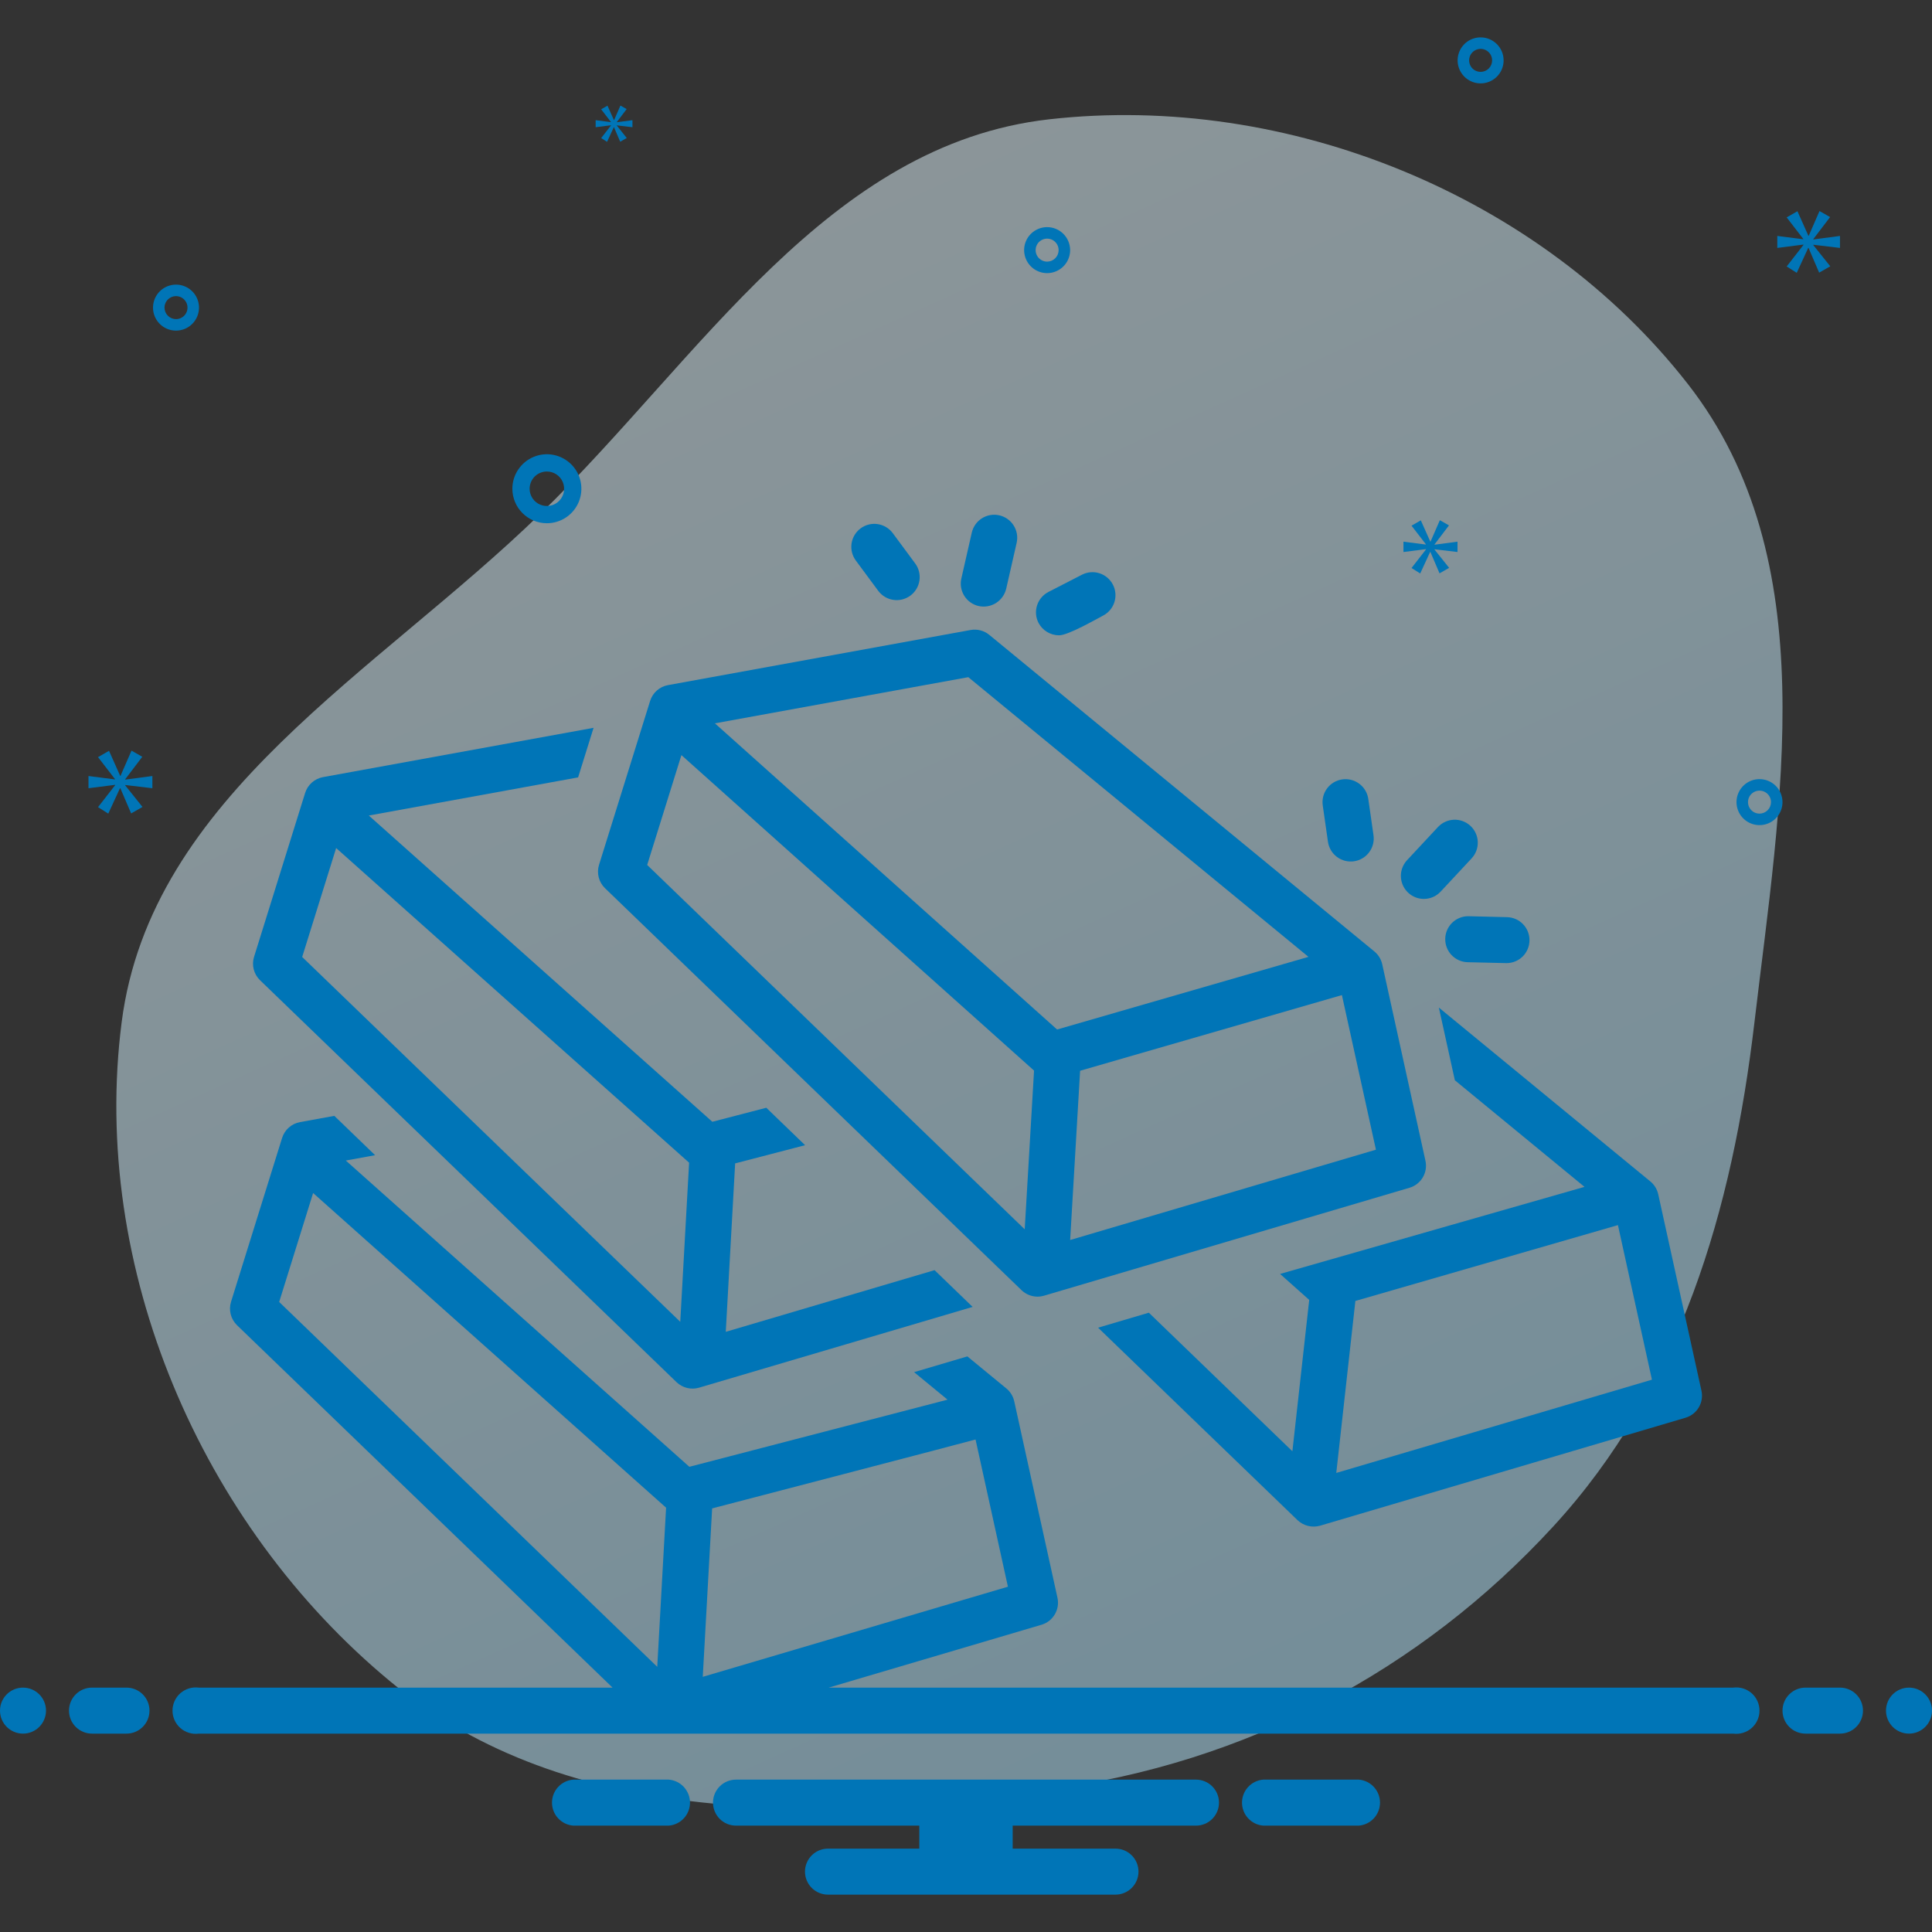 <?xml version="1.0" encoding="UTF-8"?> <svg xmlns="http://www.w3.org/2000/svg" width="100" height="100" viewBox="0 0 100 100" fill="none"><rect x="0" y="0" width="100" height="100" fill="#333333" stroke="none"/><g clip-path="url(#clip0_1528_2372)"><path fill-rule="evenodd" clip-rule="evenodd" d="M54.339 92.618C42.466 94.204 29.455 94.68 20.218 87.045C10.372 78.907 4.67 65.577 6.297 52.91C7.804 41.181 19.516 34.824 27.986 26.578C36.257 18.528 42.841 7.469 54.31 6.175C66.627 4.785 79.734 10.1 87.364 19.877C94.451 28.959 92.154 41.501 90.807 52.938C89.669 62.6 86.979 71.847 80.398 79.007C73.504 86.509 64.438 91.269 54.339 92.618Z" fill="url(#paint0_linear_1528_2372)" fill-opacity="0.5"></path><path d="M50.656 31.369C50.964 31.436 51.285 31.38 51.552 31.212C51.818 31.044 52.008 30.779 52.081 30.472L52.623 28.091C52.691 27.784 52.635 27.462 52.466 27.197C52.298 26.931 52.031 26.742 51.724 26.673C51.417 26.603 51.096 26.657 50.829 26.824C50.562 26.991 50.372 27.257 50.301 27.563L49.759 29.944C49.724 30.097 49.72 30.255 49.746 30.409C49.773 30.563 49.829 30.71 49.913 30.843C49.996 30.975 50.104 31.09 50.232 31.18C50.359 31.27 50.504 31.334 50.656 31.369Z" fill="#0075B7"></path><path d="M45.456 30.58C45.644 30.834 45.925 31.003 46.237 31.049C46.549 31.096 46.867 31.017 47.121 30.829C47.375 30.641 47.544 30.36 47.59 30.048C47.637 29.736 47.558 29.418 47.37 29.164L46.211 27.597C46.023 27.343 45.742 27.175 45.43 27.128C45.118 27.081 44.8 27.16 44.546 27.348C44.292 27.536 44.123 27.817 44.077 28.129C44.03 28.441 44.109 28.759 44.297 29.013L45.456 30.58Z" fill="#0075B7"></path><path d="M54.814 32.884C55.29 32.889 56.79 32.02 57.092 31.865C57.372 31.72 57.584 31.47 57.68 31.17C57.776 30.87 57.749 30.543 57.605 30.263C57.461 29.982 57.212 29.77 56.911 29.673C56.611 29.576 56.285 29.603 56.004 29.746L54.269 30.638C54.13 30.709 54.006 30.808 53.905 30.927C53.804 31.046 53.727 31.184 53.679 31.333C53.631 31.482 53.613 31.639 53.626 31.794C53.639 31.95 53.682 32.102 53.754 32.241C53.856 32.434 54.008 32.596 54.195 32.709C54.382 32.822 54.596 32.883 54.814 32.884Z" fill="#0075B7"></path><path d="M73.689 46.528C73.852 46.529 74.013 46.497 74.163 46.434C74.313 46.37 74.448 46.276 74.56 46.158L76.171 44.429C76.277 44.315 76.36 44.181 76.415 44.035C76.469 43.888 76.495 43.732 76.489 43.576C76.484 43.42 76.447 43.266 76.382 43.124C76.318 42.982 76.225 42.854 76.111 42.748C75.997 42.641 75.862 42.558 75.716 42.503C75.57 42.449 75.414 42.423 75.258 42.429C75.102 42.434 74.948 42.471 74.806 42.536C74.664 42.6 74.536 42.693 74.429 42.807L72.818 44.535C72.664 44.706 72.562 44.917 72.525 45.143C72.488 45.37 72.518 45.603 72.609 45.813C72.701 46.024 72.852 46.203 73.044 46.33C73.235 46.457 73.459 46.525 73.689 46.528Z" fill="#0075B7"></path><path d="M75.994 47.423C75.681 47.423 75.381 47.547 75.158 47.767C74.935 47.987 74.808 48.287 74.805 48.6C74.801 48.913 74.921 49.215 75.138 49.44C75.356 49.666 75.653 49.796 75.966 49.804C75.966 49.804 77.967 49.851 77.977 49.851C78.29 49.851 78.59 49.728 78.813 49.508C79.036 49.288 79.162 48.988 79.166 48.675C79.17 48.362 79.05 48.06 78.832 47.835C78.615 47.609 78.317 47.479 78.004 47.472C78.004 47.472 76.004 47.423 75.994 47.423Z" fill="#0075B7"></path><path d="M68.735 43.571C68.757 43.725 68.81 43.874 68.89 44.009C68.969 44.143 69.075 44.261 69.2 44.354C69.325 44.448 69.467 44.516 69.619 44.555C69.77 44.593 69.928 44.602 70.083 44.58C70.237 44.557 70.386 44.505 70.521 44.425C70.655 44.346 70.773 44.24 70.866 44.115C70.96 43.99 71.028 43.847 71.067 43.696C71.106 43.545 71.114 43.387 71.092 43.232L70.822 41.349C70.776 41.037 70.609 40.755 70.356 40.567C70.104 40.378 69.787 40.297 69.474 40.342C69.162 40.386 68.88 40.553 68.691 40.806C68.502 41.058 68.421 41.375 68.465 41.687L68.735 43.571Z" fill="#0075B7"></path><path d="M88.067 71.984L85.83 61.816C85.773 61.556 85.63 61.322 85.424 61.153L74.475 52.152L75.303 55.914L82.014 61.432L66.257 65.939L67.765 67.283L66.894 75.118L59.463 67.945L56.837 68.721C56.837 68.721 67.154 78.677 67.162 78.685C67.315 78.829 67.502 78.931 67.706 78.981C67.91 79.031 68.123 79.027 68.326 78.97L87.242 73.382C87.531 73.296 87.777 73.105 87.93 72.846C88.083 72.586 88.132 72.278 88.067 71.984ZM69.165 76.239L70.154 67.337L83.744 63.411L85.504 71.412L69.165 76.239Z" fill="#0075B7"></path><path d="M35.019 71.542C35.171 71.687 35.359 71.79 35.563 71.84C35.767 71.89 35.981 71.885 36.183 71.826L50.343 67.645L48.373 65.743L37.566 68.935L38.051 60.217L41.671 59.275L39.663 57.337L36.871 58.063L19.09 42.212L29.923 40.238L30.723 37.672L16.717 40.224C16.503 40.263 16.304 40.36 16.142 40.504C15.979 40.648 15.859 40.834 15.794 41.041L13.15 49.526C13.084 49.737 13.078 49.962 13.133 50.175C13.188 50.389 13.301 50.584 13.46 50.737C13.46 50.737 35.014 71.538 35.019 71.542ZM17.399 43.895L35.668 60.18L35.21 68.417L15.641 49.533L17.399 43.895Z" fill="#0075B7"></path><path d="M52.875 66.78C53.097 66.994 53.394 67.113 53.702 67.114C53.816 67.114 53.93 67.097 54.039 67.065L72.956 61.478C73.245 61.393 73.49 61.201 73.644 60.942C73.797 60.682 73.846 60.375 73.781 60.081L71.544 49.911C71.487 49.651 71.344 49.418 71.138 49.248L51.205 32.86C51.071 32.751 50.915 32.671 50.748 32.628C50.58 32.585 50.406 32.578 50.235 32.609L34.574 35.462C34.36 35.501 34.16 35.598 33.998 35.742C33.835 35.886 33.715 36.072 33.65 36.28L31.006 44.763C30.94 44.973 30.935 45.198 30.989 45.412C31.044 45.626 31.157 45.821 31.316 45.974L52.875 66.78ZM71.218 59.508L55.391 64.183L55.906 55.422L69.457 51.506L71.218 59.508ZM67.727 49.527L54.715 53.287L37.003 37.44L50.119 35.05L67.727 49.527ZM35.27 39.084L53.522 55.414L53.039 63.629L33.498 44.77L35.27 39.084Z" fill="#0075B7"></path><path d="M28.306 27.083C28.659 27.083 29.005 26.978 29.298 26.782C29.592 26.586 29.821 26.307 29.956 25.981C30.091 25.654 30.127 25.296 30.058 24.949C29.989 24.603 29.819 24.285 29.569 24.035C29.319 23.785 29.001 23.615 28.655 23.546C28.308 23.477 27.949 23.512 27.623 23.648C27.297 23.783 27.018 24.012 26.822 24.305C26.625 24.599 26.52 24.944 26.52 25.297C26.521 25.771 26.709 26.225 27.044 26.559C27.379 26.894 27.833 27.083 28.306 27.083ZM28.306 24.405C28.483 24.405 28.655 24.457 28.802 24.555C28.949 24.653 29.064 24.793 29.131 24.956C29.199 25.119 29.216 25.298 29.182 25.472C29.148 25.645 29.062 25.804 28.938 25.929C28.813 26.054 28.654 26.139 28.48 26.173C28.307 26.208 28.128 26.19 27.965 26.122C27.801 26.055 27.662 25.94 27.564 25.794C27.466 25.647 27.413 25.474 27.413 25.297C27.414 25.061 27.508 24.834 27.675 24.666C27.843 24.499 28.07 24.405 28.306 24.405Z" fill="#0075B7"></path><path d="M91.071 40.327C90.836 40.327 90.606 40.397 90.41 40.528C90.214 40.659 90.062 40.844 89.972 41.062C89.881 41.28 89.858 41.519 89.904 41.75C89.95 41.981 90.063 42.193 90.23 42.359C90.396 42.526 90.608 42.639 90.839 42.685C91.07 42.731 91.309 42.708 91.527 42.617C91.744 42.527 91.93 42.375 92.061 42.179C92.192 41.983 92.262 41.753 92.262 41.518C92.261 41.202 92.136 40.899 91.913 40.676C91.69 40.453 91.387 40.328 91.071 40.327ZM91.071 42.113C90.954 42.113 90.838 42.078 90.741 42.013C90.643 41.947 90.567 41.854 90.521 41.745C90.476 41.637 90.465 41.517 90.487 41.401C90.51 41.286 90.567 41.18 90.65 41.097C90.734 41.014 90.84 40.957 90.955 40.934C91.071 40.911 91.19 40.923 91.299 40.968C91.408 41.013 91.501 41.089 91.566 41.187C91.632 41.285 91.667 41.4 91.667 41.518C91.666 41.675 91.604 41.827 91.492 41.938C91.38 42.05 91.229 42.113 91.071 42.113Z" fill="#0075B7"></path><path d="M54.199 11.756C53.964 11.756 53.734 11.826 53.538 11.957C53.342 12.087 53.19 12.273 53.099 12.491C53.009 12.708 52.986 12.948 53.032 13.179C53.078 13.409 53.191 13.622 53.358 13.788C53.524 13.955 53.736 14.068 53.967 14.114C54.198 14.16 54.437 14.136 54.655 14.046C54.872 13.956 55.058 13.803 55.189 13.608C55.32 13.412 55.39 13.182 55.39 12.946C55.389 12.631 55.264 12.328 55.041 12.105C54.818 11.882 54.515 11.756 54.199 11.756ZM54.199 13.542C54.081 13.542 53.967 13.507 53.869 13.441C53.771 13.376 53.694 13.283 53.649 13.174C53.604 13.065 53.593 12.946 53.615 12.83C53.638 12.715 53.695 12.609 53.778 12.525C53.862 12.442 53.968 12.386 54.083 12.363C54.199 12.34 54.318 12.351 54.427 12.396C54.536 12.441 54.629 12.518 54.694 12.616C54.76 12.713 54.794 12.829 54.794 12.946C54.794 13.104 54.732 13.255 54.62 13.367C54.508 13.479 54.357 13.541 54.199 13.542Z" fill="#0075B7"></path><path d="M76.637 1.935C76.401 1.935 76.171 2.004 75.975 2.135C75.78 2.266 75.627 2.452 75.537 2.669C75.447 2.887 75.423 3.126 75.469 3.357C75.515 3.588 75.629 3.8 75.795 3.967C75.962 4.133 76.174 4.247 76.404 4.293C76.635 4.339 76.875 4.315 77.092 4.225C77.31 4.135 77.496 3.982 77.627 3.786C77.757 3.591 77.827 3.361 77.827 3.125C77.827 2.809 77.701 2.507 77.478 2.284C77.255 2.06 76.952 1.935 76.637 1.935ZM76.637 3.72C76.519 3.72 76.404 3.685 76.306 3.62C76.208 3.555 76.132 3.462 76.087 3.353C76.042 3.244 76.03 3.124 76.053 3.009C76.076 2.893 76.133 2.787 76.216 2.704C76.299 2.621 76.405 2.564 76.521 2.541C76.636 2.518 76.756 2.53 76.865 2.575C76.973 2.62 77.066 2.696 77.132 2.794C77.197 2.892 77.232 3.007 77.232 3.125C77.232 3.283 77.169 3.434 77.058 3.546C76.946 3.657 76.795 3.72 76.637 3.72Z" fill="#0075B7"></path><path d="M10.301 15.922C10.301 15.687 10.231 15.457 10.1 15.261C9.969 15.065 9.784 14.913 9.566 14.823C9.348 14.732 9.109 14.709 8.878 14.755C8.647 14.801 8.435 14.914 8.269 15.081C8.102 15.247 7.989 15.459 7.943 15.69C7.897 15.921 7.92 16.16 8.011 16.378C8.101 16.596 8.253 16.781 8.449 16.912C8.645 17.043 8.875 17.113 9.11 17.113C9.426 17.113 9.729 16.987 9.952 16.764C10.175 16.541 10.3 16.238 10.301 15.922ZM8.515 15.922C8.515 15.805 8.55 15.69 8.615 15.592C8.681 15.494 8.774 15.418 8.883 15.373C8.991 15.327 9.111 15.316 9.227 15.339C9.342 15.362 9.448 15.418 9.531 15.502C9.615 15.585 9.671 15.691 9.694 15.806C9.717 15.922 9.705 16.041 9.66 16.15C9.615 16.259 9.539 16.352 9.441 16.417C9.343 16.483 9.228 16.518 9.11 16.518C8.953 16.517 8.801 16.455 8.69 16.343C8.578 16.232 8.515 16.08 8.515 15.922Z" fill="#0075B7"></path><path d="M6.481 40.334L7.365 39.17L6.807 38.853L6.238 40.157H6.22L5.643 38.862L5.074 39.189L5.95 40.325V40.343L4.58 40.167V40.799L5.959 40.623V40.642L5.074 41.777L5.604 42.113L6.21 40.799H6.229L6.788 42.103L7.375 41.768L6.481 40.651V40.632L7.887 40.799V40.167L6.481 40.352V40.334Z" fill="#0075B7"></path><path d="M31.625 6.494L31.116 7.148L31.422 7.341L31.77 6.585H31.78L32.102 7.336L32.441 7.143L31.926 6.499V6.489L32.735 6.585V6.22L31.926 6.327V6.317L32.435 5.646L32.113 5.464L31.786 6.215H31.776L31.443 5.47L31.116 5.657L31.62 6.311V6.322L30.831 6.22V6.585L31.625 6.483V6.494Z" fill="#0075B7"></path><path d="M95.237 12.833V12.212L93.857 12.394V12.376L94.725 11.235L94.177 10.924L93.62 12.202H93.602L93.035 10.933L92.478 11.252L93.337 12.367V12.385L91.993 12.212V12.833L93.346 12.659V12.678L92.478 13.792L92.999 14.121L93.593 12.833H93.61L94.159 14.112L94.734 13.783L93.857 12.687V12.668L95.237 12.833Z" fill="#0075B7"></path><path d="M74.251 28.178L74.999 27.194L74.526 26.926L74.046 28.029H74.03L73.541 26.933L73.06 27.209L73.802 28.17V28.186L72.643 28.037V28.572L73.809 28.423V28.438L73.06 29.4L73.51 29.683L74.022 28.572H74.038L74.51 29.676L75.007 29.392L74.251 28.446V28.43L75.44 28.572V28.037L74.251 28.194V28.178Z" fill="#0075B7"></path><path d="M1.19 89.732C1.848 89.732 2.381 89.199 2.381 88.541C2.381 87.884 1.848 87.351 1.19 87.351C0.533 87.351 0 87.884 0 88.541C0 89.199 0.533 89.732 1.19 89.732Z" fill="#0075B7"></path><path d="M6.547 87.351H4.762C4.446 87.351 4.143 87.477 3.92 87.7C3.697 87.923 3.571 88.226 3.571 88.541C3.571 88.857 3.697 89.16 3.92 89.383C4.143 89.607 4.446 89.732 4.762 89.732H6.547C6.863 89.732 7.166 89.607 7.389 89.383C7.613 89.16 7.738 88.857 7.738 88.541C7.738 88.226 7.613 87.923 7.389 87.7C7.166 87.477 6.863 87.351 6.547 87.351Z" fill="#0075B7"></path><path d="M95.238 87.351H93.452C93.136 87.351 92.834 87.477 92.61 87.7C92.387 87.923 92.262 88.226 92.262 88.541C92.262 88.857 92.387 89.16 92.61 89.383C92.834 89.607 93.136 89.732 93.452 89.732H95.238C95.554 89.732 95.856 89.607 96.08 89.383C96.303 89.16 96.428 88.857 96.428 88.541C96.428 88.226 96.303 87.923 96.08 87.7C95.856 87.477 95.554 87.351 95.238 87.351Z" fill="#0075B7"></path><path d="M98.81 89.732C99.467 89.732 100 89.199 100 88.541C100 87.884 99.467 87.351 98.81 87.351C98.152 87.351 97.619 87.884 97.619 88.541C97.619 89.199 98.152 89.732 98.81 89.732Z" fill="#0075B7"></path><path d="M70.33 92.113H65.385C65.086 92.137 64.806 92.273 64.603 92.494C64.399 92.714 64.286 93.004 64.286 93.304C64.286 93.604 64.399 93.893 64.603 94.114C64.806 94.334 65.086 94.47 65.385 94.494H70.33C70.629 94.47 70.909 94.334 71.112 94.114C71.316 93.893 71.429 93.604 71.429 93.304C71.429 93.004 71.316 92.714 71.112 92.494C70.909 92.273 70.629 92.137 70.33 92.113Z" fill="#0075B7"></path><path d="M34.615 92.113H29.67C29.371 92.137 29.092 92.273 28.888 92.494C28.684 92.714 28.571 93.004 28.571 93.304C28.571 93.604 28.684 93.893 28.888 94.114C29.092 94.334 29.371 94.47 29.67 94.494H34.615C34.914 94.47 35.194 94.334 35.397 94.114C35.601 93.893 35.714 93.604 35.714 93.304C35.714 93.004 35.601 92.714 35.397 92.494C35.194 92.273 34.914 92.137 34.615 92.113Z" fill="#0075B7"></path><path d="M61.904 92.113H38.095C37.779 92.113 37.476 92.239 37.253 92.462C37.03 92.685 36.904 92.988 36.904 93.304C36.904 93.62 37.03 93.922 37.253 94.146C37.476 94.369 37.779 94.494 38.095 94.494H47.583V95.685H42.857C42.541 95.685 42.238 95.81 42.015 96.033C41.792 96.257 41.666 96.559 41.666 96.875C41.666 97.191 41.792 97.494 42.015 97.717C42.238 97.94 42.541 98.066 42.857 98.066H57.738C58.053 98.066 58.356 97.94 58.579 97.717C58.803 97.494 58.928 97.191 58.928 96.875C58.928 96.559 58.803 96.257 58.579 96.033C58.356 95.81 58.053 95.685 57.738 95.685H52.416V94.494H61.904C62.22 94.494 62.523 94.369 62.746 94.146C62.969 93.922 63.095 93.62 63.095 93.304C63.095 92.988 62.969 92.685 62.746 92.462C62.523 92.239 62.22 92.113 61.904 92.113Z" fill="#0075B7"></path><path d="M89.715 87.351H42.892L53.908 84.097C54.197 84.012 54.443 83.821 54.596 83.561C54.75 83.302 54.799 82.995 54.734 82.7L52.497 72.532C52.44 72.271 52.297 72.037 52.091 71.868L50.071 70.207L47.313 71.022L49.045 72.446L35.681 75.921L17.899 60.069L19.415 59.793L17.305 57.757L15.525 58.081C15.312 58.12 15.113 58.217 14.95 58.361C14.787 58.505 14.667 58.691 14.602 58.898L11.958 67.382C11.893 67.593 11.887 67.818 11.942 68.031C11.997 68.245 12.11 68.439 12.268 68.593C12.268 68.593 26.274 82.109 31.706 87.351H10.285C10.116 87.329 9.943 87.343 9.78 87.393C9.617 87.443 9.466 87.527 9.337 87.639C9.209 87.752 9.106 87.891 9.036 88.046C8.965 88.202 8.929 88.371 8.929 88.542C8.929 88.713 8.965 88.881 9.036 89.037C9.106 89.193 9.209 89.331 9.337 89.444C9.466 89.557 9.617 89.641 9.78 89.69C9.943 89.74 10.116 89.754 10.285 89.732H89.715C89.884 89.754 90.056 89.74 90.22 89.69C90.383 89.641 90.534 89.557 90.663 89.444C90.791 89.331 90.894 89.193 90.964 89.037C91.035 88.881 91.071 88.713 91.071 88.542C91.071 88.371 91.035 88.202 90.964 88.046C90.894 87.891 90.791 87.752 90.663 87.639C90.534 87.527 90.383 87.443 90.22 87.393C90.056 87.343 89.884 87.329 89.715 87.351H89.715ZM36.86 78.075C36.86 78.075 50.432 74.537 50.494 74.508L52.17 82.128L36.375 86.793L36.86 78.075ZM16.207 61.751L34.477 78.038L34.019 86.275L14.45 67.389L16.207 61.751Z" fill="#0075B7"></path></g><defs><linearGradient id="paint0_linear_1528_2372" x1="-4.763" y1="21.781" x2="35.475" y2="110.842" gradientUnits="userSpaceOnUse"><stop offset="0" stop-color="#E9FAFF"></stop><stop offset="1" stop-color="#B3E8FF"></stop></linearGradient><clipPath id="clip0_1528_2372"><rect width="100" height="100" fill="white"></rect></clipPath></defs></svg> 
